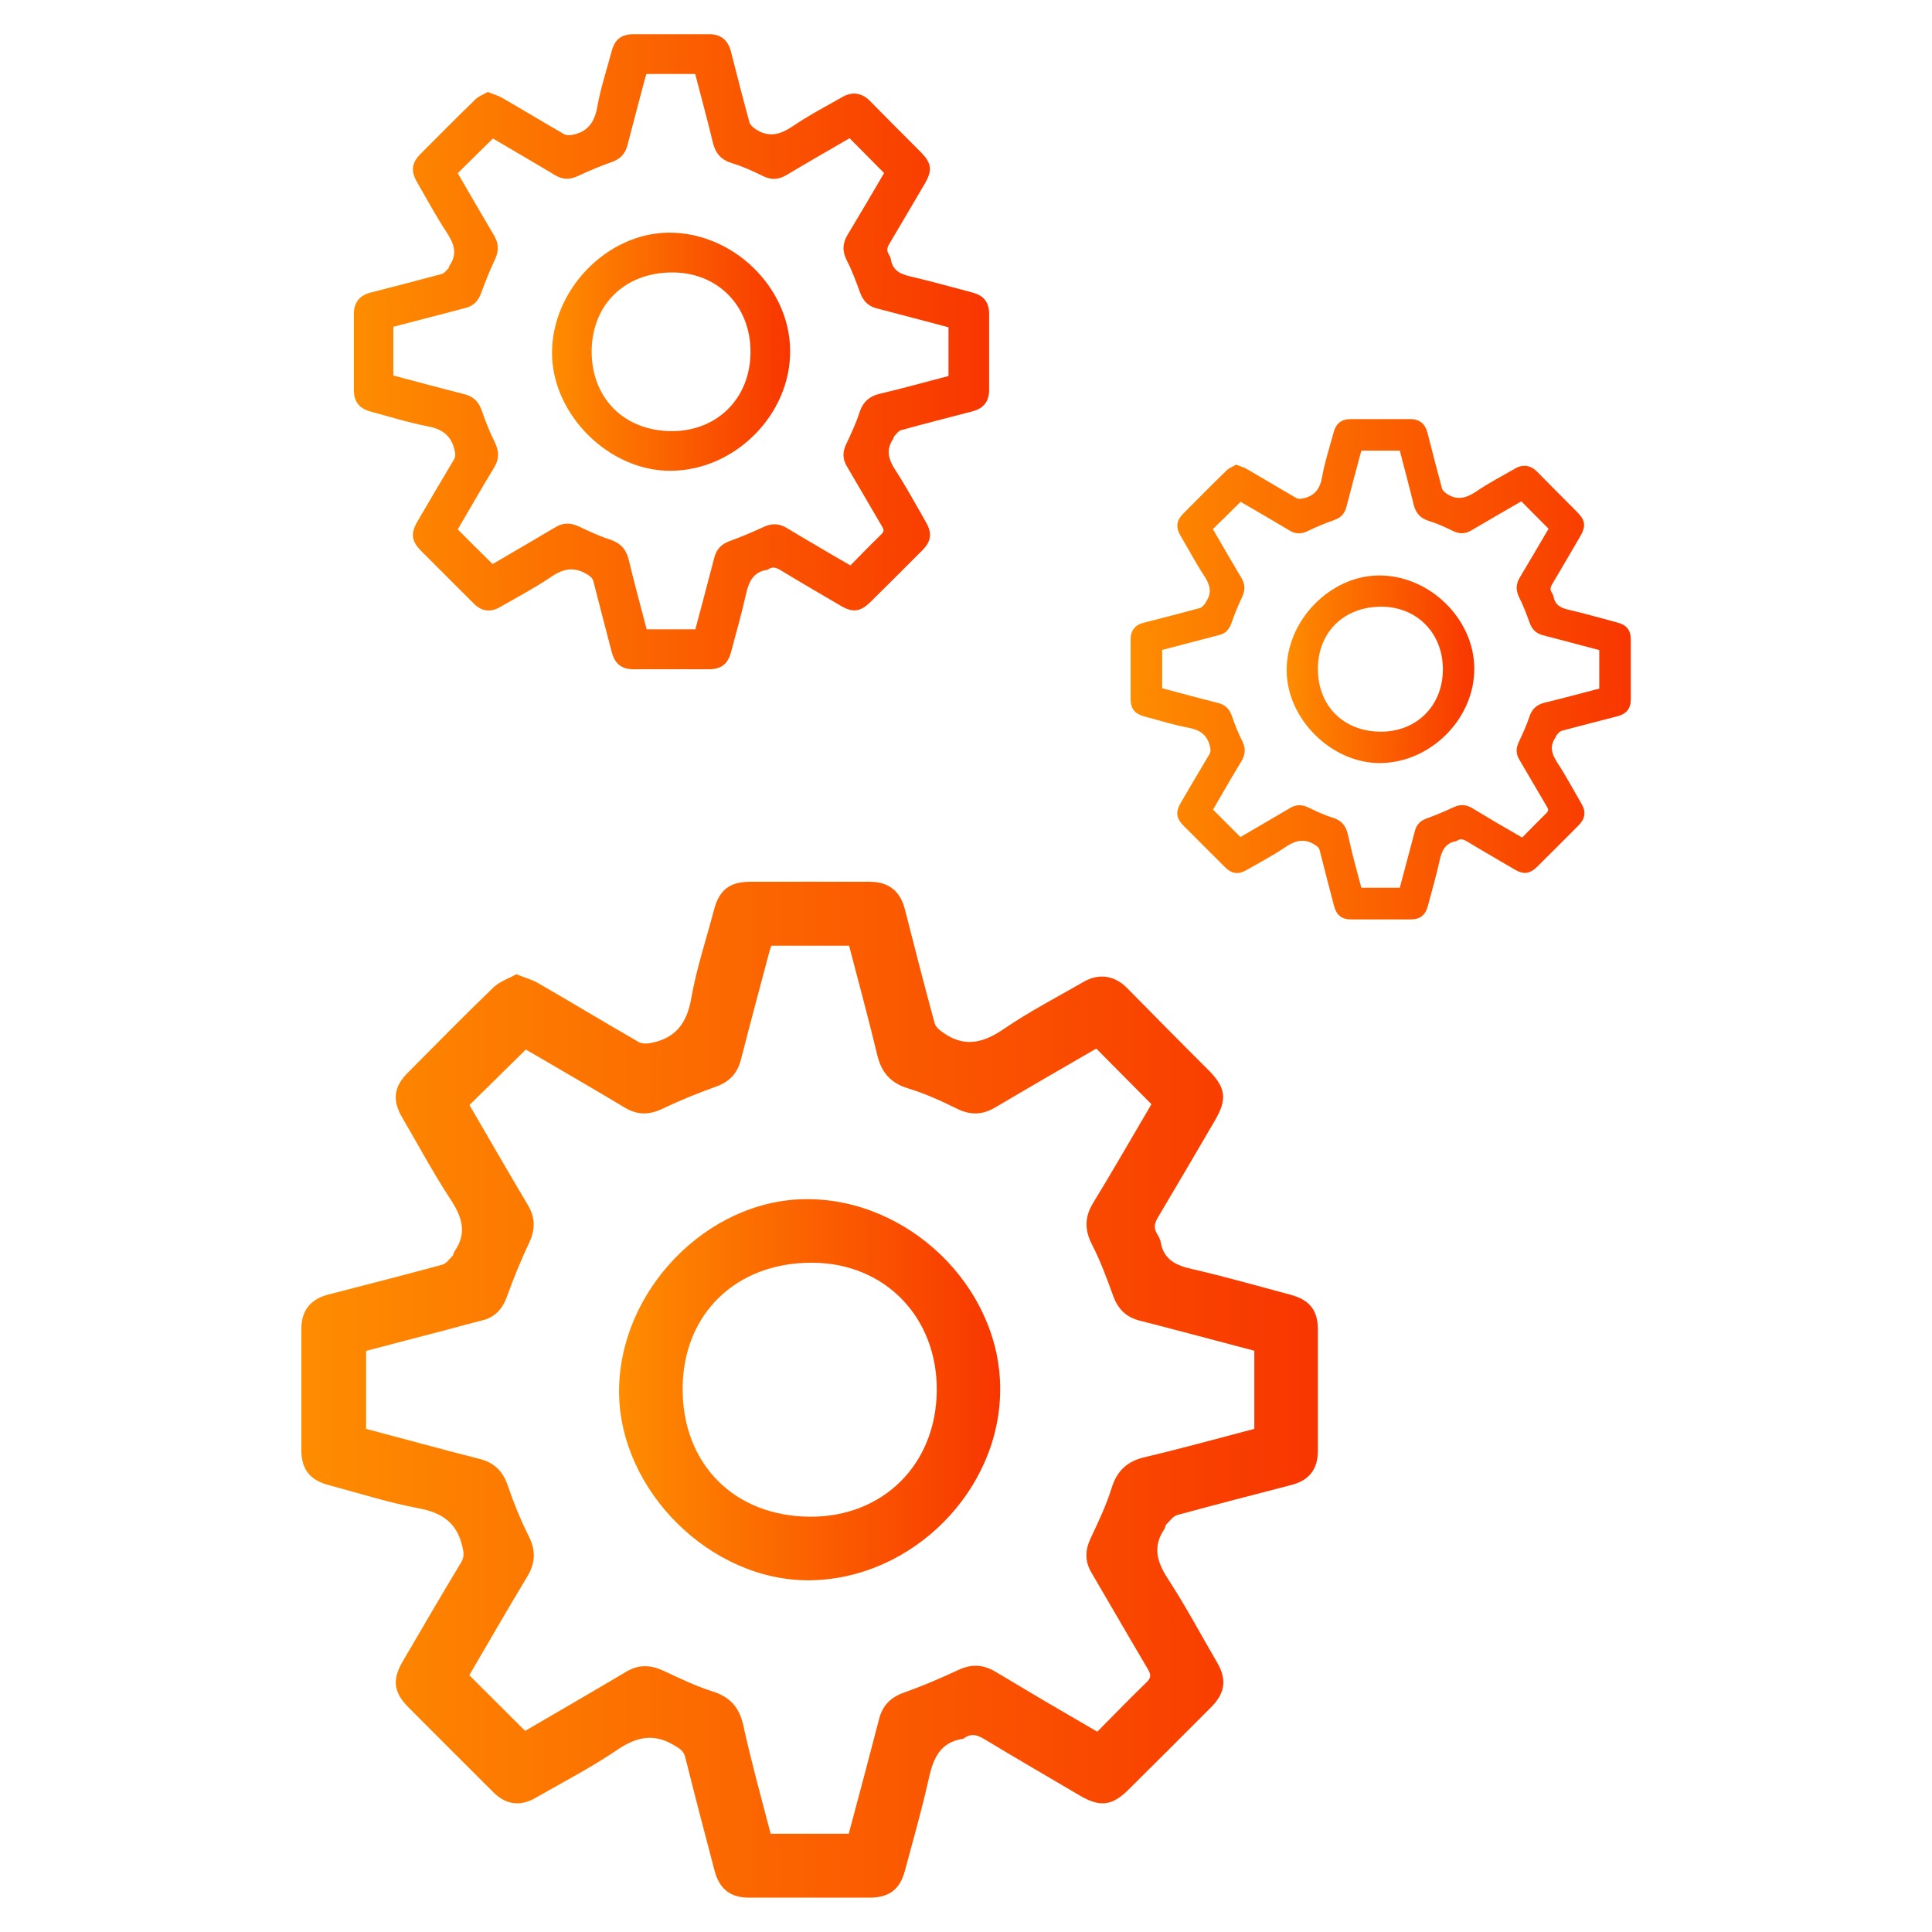<svg xml:space="preserve" style="enable-background:new 0 0 117 117;" viewBox="0 0 117 117" y="0px" x="0px" id="Layer_1" xmlns:xlink="http://www.w3.org/1999/xlink" xmlns="http://www.w3.org/2000/svg"><style type="text/css">	.st0{fill:url(#SVGID_1_);}	.st1{fill:url(#SVGID_2_);}	.st2{fill:url(#SVGID_3_);}	.st3{fill:url(#SVGID_4_);}	.st4{fill:url(#SVGID_5_);}	.st5{fill:url(#SVGID_6_);}	.st6{fill:url(#SVGID_7_);}	.st7{fill:url(#SVGID_8_);}	.st8{fill:url(#SVGID_9_);}	.st9{fill:url(#SVGID_10_);}	.st10{fill:url(#SVGID_11_);}	.st11{fill:url(#SVGID_12_);}	.st12{fill:url(#SVGID_13_);}	.st13{fill:url(#SVGID_14_);}	.st14{fill:url(#SVGID_15_);}	.st15{fill:url(#SVGID_16_);}	.st16{fill:url(#SVGID_17_);}	.st17{fill:url(#SVGID_18_);}</style><g>	<g>		<linearGradient y2="84.16" x2="79.815" y1="84.16" x1="18.247" gradientUnits="userSpaceOnUse" id="SVGID_1_">			<stop style="stop-color:#FE8C00" offset="0"></stop>			<stop style="stop-color:#F83600" offset="1"></stop>		</linearGradient>		<path d="M31.27,59c0.54,0.22,0.97,0.33,1.34,0.55c2.03,1.17,4.03,2.38,6.06,3.55c0.2,0.12,0.52,0.11,0.76,0.06   c1.48-0.29,2.17-1.19,2.43-2.7c0.32-1.82,0.92-3.6,1.39-5.4c0.31-1.16,0.95-1.66,2.16-1.66c2.42,0,4.85-0.01,7.27,0   c1.16,0,1.85,0.58,2.13,1.71c0.58,2.29,1.17,4.57,1.79,6.85c0.06,0.24,0.33,0.45,0.55,0.6c1.27,0.88,2.4,0.6,3.63-0.24   c1.55-1.06,3.23-1.93,4.86-2.87c0.93-0.53,1.87-0.37,2.62,0.39c1.63,1.65,3.26,3.31,4.91,4.95c1.07,1.07,1.17,1.77,0.39,3.09   c-1.14,1.95-2.28,3.9-3.44,5.85c-0.21,0.35-0.26,0.64-0.05,0.99c0.09,0.15,0.19,0.32,0.22,0.49c0.18,1.07,0.91,1.42,1.89,1.64   c2.01,0.46,3.99,1.03,5.98,1.56c1.15,0.31,1.65,0.94,1.65,2.11c0,2.44,0,4.89,0,7.33c0,1.12-0.52,1.8-1.61,2.08   c-2.3,0.6-4.61,1.19-6.91,1.82c-0.25,0.07-0.45,0.36-0.66,0.57c-0.06,0.06-0.06,0.19-0.11,0.27c-0.74,1.08-0.45,2.01,0.22,3.04   c1.07,1.64,1.99,3.38,2.98,5.07c0.58,1,0.47,1.83-0.35,2.66c-1.67,1.67-3.34,3.35-5.02,5.01c-1,1-1.74,1.08-2.95,0.37   c-1.93-1.14-3.87-2.26-5.79-3.42c-0.42-0.25-0.78-0.37-1.2-0.07c-0.03,0.02-0.07,0.05-0.11,0.05c-1.37,0.22-1.78,1.18-2.05,2.39   c-0.41,1.87-0.95,3.72-1.44,5.57c-0.31,1.17-0.96,1.66-2.16,1.66c-2.42,0-4.85,0-7.27,0c-1.16,0-1.81-0.52-2.11-1.65   c-0.6-2.28-1.2-4.56-1.77-6.85c-0.1-0.38-0.32-0.52-0.63-0.7c-1.24-0.77-2.3-0.56-3.49,0.25c-1.59,1.08-3.3,1.96-4.97,2.92   c-0.91,0.52-1.77,0.4-2.52-0.34c-1.72-1.71-3.43-3.43-5.14-5.14c-0.92-0.92-1.01-1.68-0.36-2.8c1.17-2,2.34-4.01,3.54-6   c0.21-0.35,0.15-0.63,0.06-1c-0.34-1.42-1.25-2.01-2.64-2.27c-1.84-0.35-3.64-0.92-5.46-1.41c-1.13-0.3-1.64-0.96-1.64-2.12   c0-2.44,0-4.89,0-7.33c0-1.11,0.55-1.8,1.62-2.08c2.3-0.6,4.61-1.18,6.91-1.81c0.24-0.06,0.43-0.34,0.62-0.53   c0.07-0.06,0.06-0.19,0.12-0.27c0.78-1.11,0.47-2.09-0.23-3.15c-1.05-1.6-1.96-3.3-2.93-4.96c-0.61-1.05-0.52-1.85,0.33-2.71   c1.72-1.73,3.44-3.48,5.19-5.17C30.27,59.43,30.82,59.25,31.27,59z M46.67,111.05c1.58,0,3.14,0,4.73,0   c0.62-2.32,1.24-4.64,1.84-6.96c0.21-0.8,0.68-1.29,1.48-1.58c1.13-0.4,2.23-0.87,3.32-1.38c0.79-0.37,1.5-0.33,2.23,0.1   c1,0.59,1.99,1.19,2.99,1.78c1.05,0.62,2.1,1.22,3.19,1.86c1.01-1.02,1.99-2.03,2.99-3c0.27-0.26,0.27-0.44,0.09-0.76   c-1.15-1.94-2.28-3.91-3.42-5.85c-0.42-0.7-0.41-1.37-0.06-2.11c0.47-0.99,0.94-1.99,1.27-3.04c0.33-1.05,0.94-1.62,2.02-1.87   c2.21-0.52,4.41-1.13,6.62-1.71c0-1.6,0-3.15,0-4.73c-2.32-0.61-4.62-1.23-6.93-1.82c-0.83-0.21-1.33-0.7-1.62-1.51   c-0.38-1.05-0.77-2.11-1.28-3.1c-0.46-0.9-0.45-1.68,0.08-2.54c1.21-1.98,2.36-3.99,3.52-5.96c-1.13-1.14-2.22-2.24-3.34-3.37   c-2.04,1.18-4.08,2.36-6.11,3.56c-0.78,0.46-1.5,0.49-2.33,0.08c-0.95-0.47-1.92-0.91-2.93-1.22c-1.07-0.32-1.63-0.95-1.89-2.01   c-0.53-2.21-1.13-4.41-1.71-6.64c-1.58,0-3.13,0-4.71,0c-0.06,0.18-0.12,0.35-0.16,0.52c-0.56,2.13-1.14,4.25-1.68,6.38   c-0.22,0.86-0.72,1.36-1.55,1.65c-1.09,0.39-2.17,0.83-3.21,1.33c-0.8,0.38-1.51,0.38-2.27-0.07c-1.51-0.91-3.03-1.79-4.55-2.68   c-0.53-0.31-1.06-0.62-1.45-0.84c-1.17,1.16-2.28,2.25-3.41,3.36c1.16,1.99,2.33,4.03,3.54,6.06c0.45,0.76,0.45,1.47,0.08,2.27   c-0.5,1.06-0.95,2.16-1.35,3.27c-0.28,0.77-0.73,1.26-1.53,1.45c-0.76,0.19-1.51,0.4-2.26,0.6c-1.58,0.41-3.16,0.82-4.74,1.24   c0,1.6,0,3.16,0,4.72c2.31,0.61,4.58,1.24,6.87,1.82c0.91,0.23,1.42,0.76,1.72,1.64c0.35,1.04,0.77,2.06,1.26,3.04   c0.43,0.86,0.41,1.61-0.08,2.43c-1.21,2-2.37,4.03-3.52,5.99c1.14,1.14,2.24,2.23,3.38,3.37c2.01-1.17,4.07-2.36,6.12-3.58   c0.77-0.46,1.49-0.42,2.28-0.05c0.96,0.45,1.92,0.91,2.92,1.23c1.06,0.33,1.63,0.94,1.88,2.01   C45.48,106.63,46.09,108.83,46.67,111.05z" class="st0"></path>		<linearGradient y2="84.161" x2="60.577" y1="84.161" x1="37.491" gradientUnits="userSpaceOnUse" id="SVGID_2_">			<stop style="stop-color:#FE8C00" offset="0"></stop>			<stop style="stop-color:#F83600" offset="1"></stop>		</linearGradient>		<path d="M49,95.7c-5.96,0.04-11.47-5.41-11.51-11.38c-0.03-6.13,5.3-11.65,11.3-11.7   c6.22-0.05,11.73,5.29,11.78,11.41C60.63,90.23,55.24,95.66,49,95.7z M49.06,91.85c4.43,0.02,7.64-3.18,7.67-7.65   c0.03-4.44-3.15-7.71-7.52-7.73c-4.62-0.03-7.85,3.09-7.87,7.61C41.32,88.66,44.47,91.83,49.06,91.85z" class="st1"></path>	</g>	<g>		<linearGradient y2="21.301" x2="59.88" y1="21.301" x1="21.403" gradientUnits="userSpaceOnUse" id="SVGID_3_">			<stop style="stop-color:#FE8C00" offset="0"></stop>			<stop style="stop-color:#F83600" offset="1"></stop>		</linearGradient>		<path d="M29.54,5.57c0.34,0.14,0.61,0.21,0.84,0.34c1.27,0.73,2.52,1.49,3.79,2.22c0.13,0.07,0.32,0.07,0.48,0.04   c0.93-0.18,1.35-0.75,1.52-1.69c0.2-1.14,0.57-2.25,0.87-3.37c0.19-0.73,0.59-1.04,1.35-1.04c1.52,0,3.03,0,4.55,0   c0.72,0,1.15,0.36,1.33,1.07c0.36,1.43,0.73,2.86,1.12,4.28c0.04,0.15,0.2,0.28,0.34,0.38c0.79,0.55,1.5,0.37,2.27-0.15   c0.97-0.66,2.02-1.21,3.04-1.79c0.58-0.33,1.17-0.23,1.64,0.25c1.02,1.03,2.04,2.07,3.07,3.09c0.67,0.67,0.73,1.11,0.25,1.93   c-0.72,1.22-1.43,2.44-2.15,3.65c-0.13,0.22-0.16,0.4-0.03,0.62c0.06,0.1,0.12,0.2,0.13,0.31c0.11,0.67,0.57,0.89,1.18,1.03   c1.25,0.29,2.49,0.64,3.74,0.97c0.72,0.19,1.03,0.59,1.03,1.32c0,1.53,0,3.05,0,4.58c0,0.7-0.33,1.12-1.01,1.3   c-1.44,0.38-2.88,0.74-4.32,1.14c-0.16,0.04-0.28,0.23-0.41,0.36c-0.04,0.04-0.04,0.12-0.07,0.17c-0.46,0.67-0.28,1.26,0.14,1.9   c0.67,1.03,1.25,2.11,1.86,3.17c0.36,0.63,0.3,1.14-0.22,1.66c-1.04,1.05-2.09,2.09-3.14,3.13c-0.63,0.62-1.09,0.68-1.84,0.23   c-1.21-0.71-2.42-1.41-3.62-2.14c-0.26-0.16-0.49-0.23-0.75-0.05c-0.02,0.01-0.04,0.03-0.07,0.03c-0.85,0.13-1.11,0.74-1.28,1.5   c-0.26,1.17-0.59,2.32-0.9,3.48c-0.19,0.73-0.6,1.04-1.35,1.04c-1.52,0-3.03,0-4.55,0c-0.72,0-1.13-0.32-1.32-1.03   c-0.37-1.43-0.75-2.85-1.11-4.28c-0.06-0.24-0.2-0.32-0.39-0.44c-0.78-0.48-1.44-0.35-2.18,0.16c-0.99,0.67-2.06,1.23-3.1,1.83   c-0.57,0.33-1.11,0.25-1.57-0.21c-1.07-1.07-2.14-2.14-3.21-3.21c-0.57-0.58-0.63-1.05-0.22-1.75c0.73-1.25,1.46-2.5,2.21-3.75   c0.13-0.22,0.1-0.39,0.04-0.62c-0.21-0.89-0.78-1.26-1.65-1.42c-1.15-0.22-2.28-0.58-3.41-0.88c-0.71-0.19-1.03-0.6-1.03-1.33   c0-1.53,0-3.05,0-4.58c0-0.69,0.34-1.13,1.01-1.3c1.44-0.37,2.88-0.74,4.32-1.13c0.15-0.04,0.27-0.21,0.39-0.33   c0.04-0.04,0.04-0.12,0.07-0.17c0.49-0.7,0.29-1.3-0.14-1.97c-0.66-1-1.23-2.06-1.83-3.1c-0.38-0.66-0.32-1.16,0.21-1.69   c1.08-1.08,2.15-2.17,3.25-3.23C28.92,5.85,29.26,5.73,29.54,5.57z M39.16,38.11c0.99,0,1.96,0,2.95,0   c0.39-1.45,0.77-2.9,1.15-4.35c0.13-0.5,0.43-0.81,0.92-0.99c0.7-0.25,1.4-0.55,2.07-0.86c0.49-0.23,0.94-0.21,1.39,0.06   c0.62,0.37,1.24,0.75,1.87,1.11c0.65,0.39,1.31,0.77,1.99,1.16c0.63-0.64,1.24-1.27,1.87-1.88c0.17-0.16,0.17-0.28,0.05-0.47   c-0.72-1.22-1.42-2.44-2.14-3.66c-0.26-0.44-0.26-0.86-0.04-1.32c0.29-0.62,0.59-1.25,0.8-1.9c0.21-0.66,0.59-1.01,1.26-1.17   c1.38-0.32,2.75-0.71,4.14-1.07c0-1,0-1.97,0-2.95c-1.45-0.38-2.89-0.77-4.33-1.14c-0.52-0.13-0.83-0.44-1.02-0.95   c-0.24-0.66-0.48-1.32-0.8-1.94c-0.29-0.56-0.28-1.05,0.05-1.59c0.75-1.24,1.48-2.49,2.2-3.72c-0.7-0.71-1.39-1.4-2.09-2.11   c-1.27,0.74-2.55,1.47-3.82,2.23c-0.49,0.29-0.94,0.31-1.45,0.05c-0.59-0.29-1.2-0.57-1.83-0.76c-0.67-0.2-1.02-0.59-1.18-1.26   c-0.33-1.38-0.71-2.76-1.07-4.15c-0.99,0-1.96,0-2.95,0c-0.04,0.11-0.07,0.22-0.1,0.32c-0.35,1.33-0.71,2.65-1.05,3.99   c-0.14,0.54-0.45,0.85-0.97,1.03c-0.68,0.24-1.35,0.52-2.01,0.83c-0.5,0.24-0.95,0.24-1.42-0.05c-0.94-0.57-1.9-1.12-2.84-1.68   c-0.33-0.19-0.66-0.39-0.91-0.53c-0.73,0.72-1.43,1.4-2.13,2.1c0.72,1.24,1.46,2.52,2.21,3.79c0.28,0.48,0.28,0.92,0.05,1.42   c-0.31,0.66-0.59,1.35-0.84,2.04c-0.17,0.48-0.46,0.79-0.95,0.91c-0.47,0.12-0.94,0.25-1.41,0.37c-0.99,0.26-1.98,0.52-2.96,0.77   c0,1,0,1.98,0,2.95c1.44,0.38,2.87,0.77,4.29,1.13c0.57,0.14,0.89,0.47,1.08,1.03c0.22,0.65,0.48,1.29,0.78,1.9   c0.27,0.54,0.26,1.01-0.05,1.52c-0.76,1.25-1.48,2.52-2.2,3.74c0.71,0.71,1.4,1.4,2.11,2.1c1.25-0.73,2.54-1.48,3.82-2.24   c0.48-0.29,0.93-0.26,1.42-0.03c0.6,0.28,1.2,0.57,1.83,0.77c0.66,0.21,1.02,0.59,1.18,1.26C38.42,35.34,38.8,36.72,39.16,38.11z" class="st2"></path>		<linearGradient y2="21.301" x2="47.857" y1="21.301" x1="33.429" gradientUnits="userSpaceOnUse" id="SVGID_4_">			<stop style="stop-color:#FE8C00" offset="0"></stop>			<stop style="stop-color:#F83600" offset="1"></stop>		</linearGradient>		<path d="M40.62,28.51c-3.72,0.03-7.17-3.38-7.19-7.11c-0.02-3.83,3.31-7.28,7.06-7.31c3.89-0.03,7.33,3.3,7.36,7.13   C47.89,25.09,44.52,28.49,40.62,28.51z M40.66,26.11c2.77,0.01,4.78-1.99,4.79-4.78c0.02-2.78-1.97-4.82-4.7-4.83   c-2.89-0.02-4.9,1.93-4.92,4.76C35.82,24.11,37.79,26.09,40.66,26.11z" class="st3"></path>	</g>	<g>		<linearGradient y2="40.529" x2="98.752" y1="40.529" x1="68.447" gradientUnits="userSpaceOnUse" id="SVGID_5_">			<stop style="stop-color:#FE8C00" offset="0"></stop>			<stop style="stop-color:#F83600" offset="1"></stop>		</linearGradient>		<path d="M74.86,28.14c0.27,0.11,0.48,0.16,0.66,0.27c1,0.58,1.98,1.17,2.98,1.75c0.1,0.06,0.26,0.05,0.38,0.03   c0.73-0.14,1.07-0.59,1.19-1.33c0.16-0.9,0.45-1.77,0.69-2.66c0.15-0.57,0.47-0.82,1.06-0.82c1.19,0,2.39,0,3.58,0   c0.57,0,0.91,0.29,1.05,0.84c0.28,1.13,0.58,2.25,0.88,3.37c0.03,0.12,0.16,0.22,0.27,0.3c0.62,0.43,1.18,0.29,1.79-0.12   c0.76-0.52,1.59-0.95,2.39-1.41c0.46-0.26,0.92-0.18,1.29,0.19c0.8,0.81,1.61,1.63,2.42,2.44c0.53,0.53,0.57,0.87,0.19,1.52   c-0.56,0.96-1.12,1.92-1.69,2.88c-0.1,0.17-0.13,0.32-0.02,0.49c0.05,0.08,0.09,0.16,0.11,0.24c0.09,0.53,0.45,0.7,0.93,0.81   c0.99,0.23,1.96,0.51,2.94,0.77c0.57,0.15,0.81,0.47,0.81,1.04c0,1.2,0,2.41,0,3.61c0,0.55-0.26,0.88-0.79,1.02   c-1.13,0.3-2.27,0.58-3.4,0.89c-0.13,0.03-0.22,0.18-0.32,0.28c-0.03,0.03-0.03,0.1-0.06,0.13c-0.36,0.53-0.22,0.99,0.11,1.5   c0.53,0.81,0.98,1.66,1.47,2.5c0.29,0.49,0.23,0.9-0.17,1.31c-0.82,0.82-1.64,1.65-2.47,2.47c-0.49,0.49-0.86,0.53-1.45,0.18   c-0.95-0.56-1.91-1.11-2.85-1.68c-0.21-0.12-0.38-0.18-0.59-0.04c-0.02,0.01-0.03,0.02-0.05,0.03c-0.67,0.11-0.88,0.58-1.01,1.18   c-0.2,0.92-0.47,1.83-0.71,2.74c-0.15,0.57-0.47,0.82-1.06,0.82c-1.19,0-2.39,0-3.58,0c-0.57,0-0.89-0.25-1.04-0.81   c-0.29-1.12-0.59-2.25-0.87-3.37c-0.05-0.19-0.16-0.25-0.31-0.35c-0.61-0.38-1.13-0.27-1.72,0.12c-0.78,0.53-1.62,0.97-2.44,1.44   c-0.45,0.26-0.87,0.2-1.24-0.17c-0.84-0.84-1.69-1.69-2.53-2.53c-0.45-0.45-0.5-0.83-0.18-1.38c0.58-0.99,1.15-1.97,1.74-2.95   c0.1-0.17,0.07-0.31,0.03-0.49c-0.17-0.7-0.61-0.99-1.3-1.12c-0.91-0.17-1.79-0.45-2.69-0.69c-0.56-0.15-0.81-0.47-0.81-1.04   c0-1.2,0-2.41,0-3.61c0-0.55,0.27-0.89,0.8-1.02c1.13-0.29,2.27-0.58,3.4-0.89c0.12-0.03,0.21-0.17,0.31-0.26   c0.03-0.03,0.03-0.09,0.06-0.13c0.38-0.55,0.23-1.03-0.11-1.55c-0.52-0.79-0.96-1.63-1.44-2.44c-0.3-0.52-0.25-0.91,0.16-1.33   c0.85-0.85,1.69-1.71,2.56-2.55C74.37,28.36,74.64,28.27,74.86,28.14z M82.44,53.76c0.78,0,1.55,0,2.33,0   c0.3-1.14,0.61-2.28,0.91-3.42c0.1-0.4,0.33-0.64,0.73-0.78c0.55-0.2,1.1-0.43,1.63-0.68c0.39-0.18,0.74-0.16,1.1,0.05   c0.49,0.29,0.98,0.59,1.47,0.88c0.52,0.3,1.03,0.6,1.57,0.91c0.5-0.5,0.98-1,1.47-1.48c0.13-0.13,0.13-0.22,0.04-0.37   c-0.57-0.96-1.12-1.92-1.69-2.88c-0.2-0.35-0.2-0.67-0.03-1.04c0.23-0.49,0.46-0.98,0.63-1.49c0.16-0.52,0.46-0.8,0.99-0.92   c1.09-0.26,2.17-0.56,3.26-0.84c0-0.79,0-1.55,0-2.33c-1.14-0.3-2.27-0.61-3.41-0.9c-0.41-0.11-0.66-0.35-0.8-0.74   c-0.19-0.52-0.38-1.04-0.63-1.53c-0.22-0.44-0.22-0.83,0.04-1.25c0.59-0.98,1.16-1.96,1.73-2.93c-0.56-0.56-1.09-1.1-1.65-1.66   c-1,0.58-2.01,1.16-3.01,1.75c-0.38,0.23-0.74,0.24-1.14,0.04c-0.47-0.23-0.95-0.45-1.44-0.6c-0.52-0.16-0.8-0.47-0.93-0.99   c-0.26-1.09-0.56-2.17-0.84-3.27c-0.78,0-1.54,0-2.32,0c-0.03,0.09-0.06,0.17-0.08,0.26c-0.28,1.05-0.56,2.09-0.83,3.14   c-0.11,0.43-0.35,0.67-0.76,0.81c-0.54,0.19-1.07,0.41-1.58,0.66c-0.39,0.19-0.75,0.19-1.12-0.04c-0.74-0.45-1.49-0.88-2.24-1.32   c-0.26-0.15-0.52-0.3-0.71-0.41c-0.58,0.57-1.12,1.11-1.68,1.65c0.57,0.98,1.15,1.99,1.74,2.98c0.22,0.37,0.22,0.72,0.04,1.12   c-0.25,0.52-0.47,1.06-0.66,1.61c-0.14,0.38-0.36,0.62-0.75,0.71c-0.37,0.09-0.74,0.2-1.11,0.29c-0.78,0.2-1.56,0.41-2.33,0.61   c0,0.79,0,1.56,0,2.32c1.14,0.3,2.26,0.61,3.38,0.89c0.45,0.11,0.7,0.37,0.85,0.81c0.17,0.51,0.38,1.02,0.62,1.5   c0.21,0.42,0.2,0.79-0.04,1.2c-0.6,0.99-1.17,1.98-1.73,2.95c0.56,0.56,1.1,1.1,1.66,1.66c0.99-0.58,2-1.16,3.01-1.76   c0.38-0.23,0.74-0.21,1.12-0.02c0.47,0.22,0.94,0.45,1.44,0.6c0.52,0.16,0.8,0.46,0.93,0.99C81.85,51.59,82.15,52.67,82.44,53.76z" class="st4"></path>		<linearGradient y2="40.529" x2="89.283" y1="40.529" x1="77.919" gradientUnits="userSpaceOnUse" id="SVGID_6_">			<stop style="stop-color:#FE8C00" offset="0"></stop>			<stop style="stop-color:#F83600" offset="1"></stop>		</linearGradient>		<path d="M83.58,46.21c-2.93,0.02-5.65-2.66-5.66-5.6c-0.02-3.02,2.61-5.73,5.56-5.76c3.06-0.03,5.78,2.6,5.8,5.61   C89.31,43.51,86.65,46.19,83.58,46.21z M83.61,44.31c2.18,0.01,3.76-1.57,3.77-3.76c0.01-2.19-1.55-3.79-3.7-3.81   c-2.27-0.01-3.86,1.52-3.87,3.75C79.8,42.74,81.36,44.3,83.61,44.31z" class="st5"></path>	</g></g></svg>